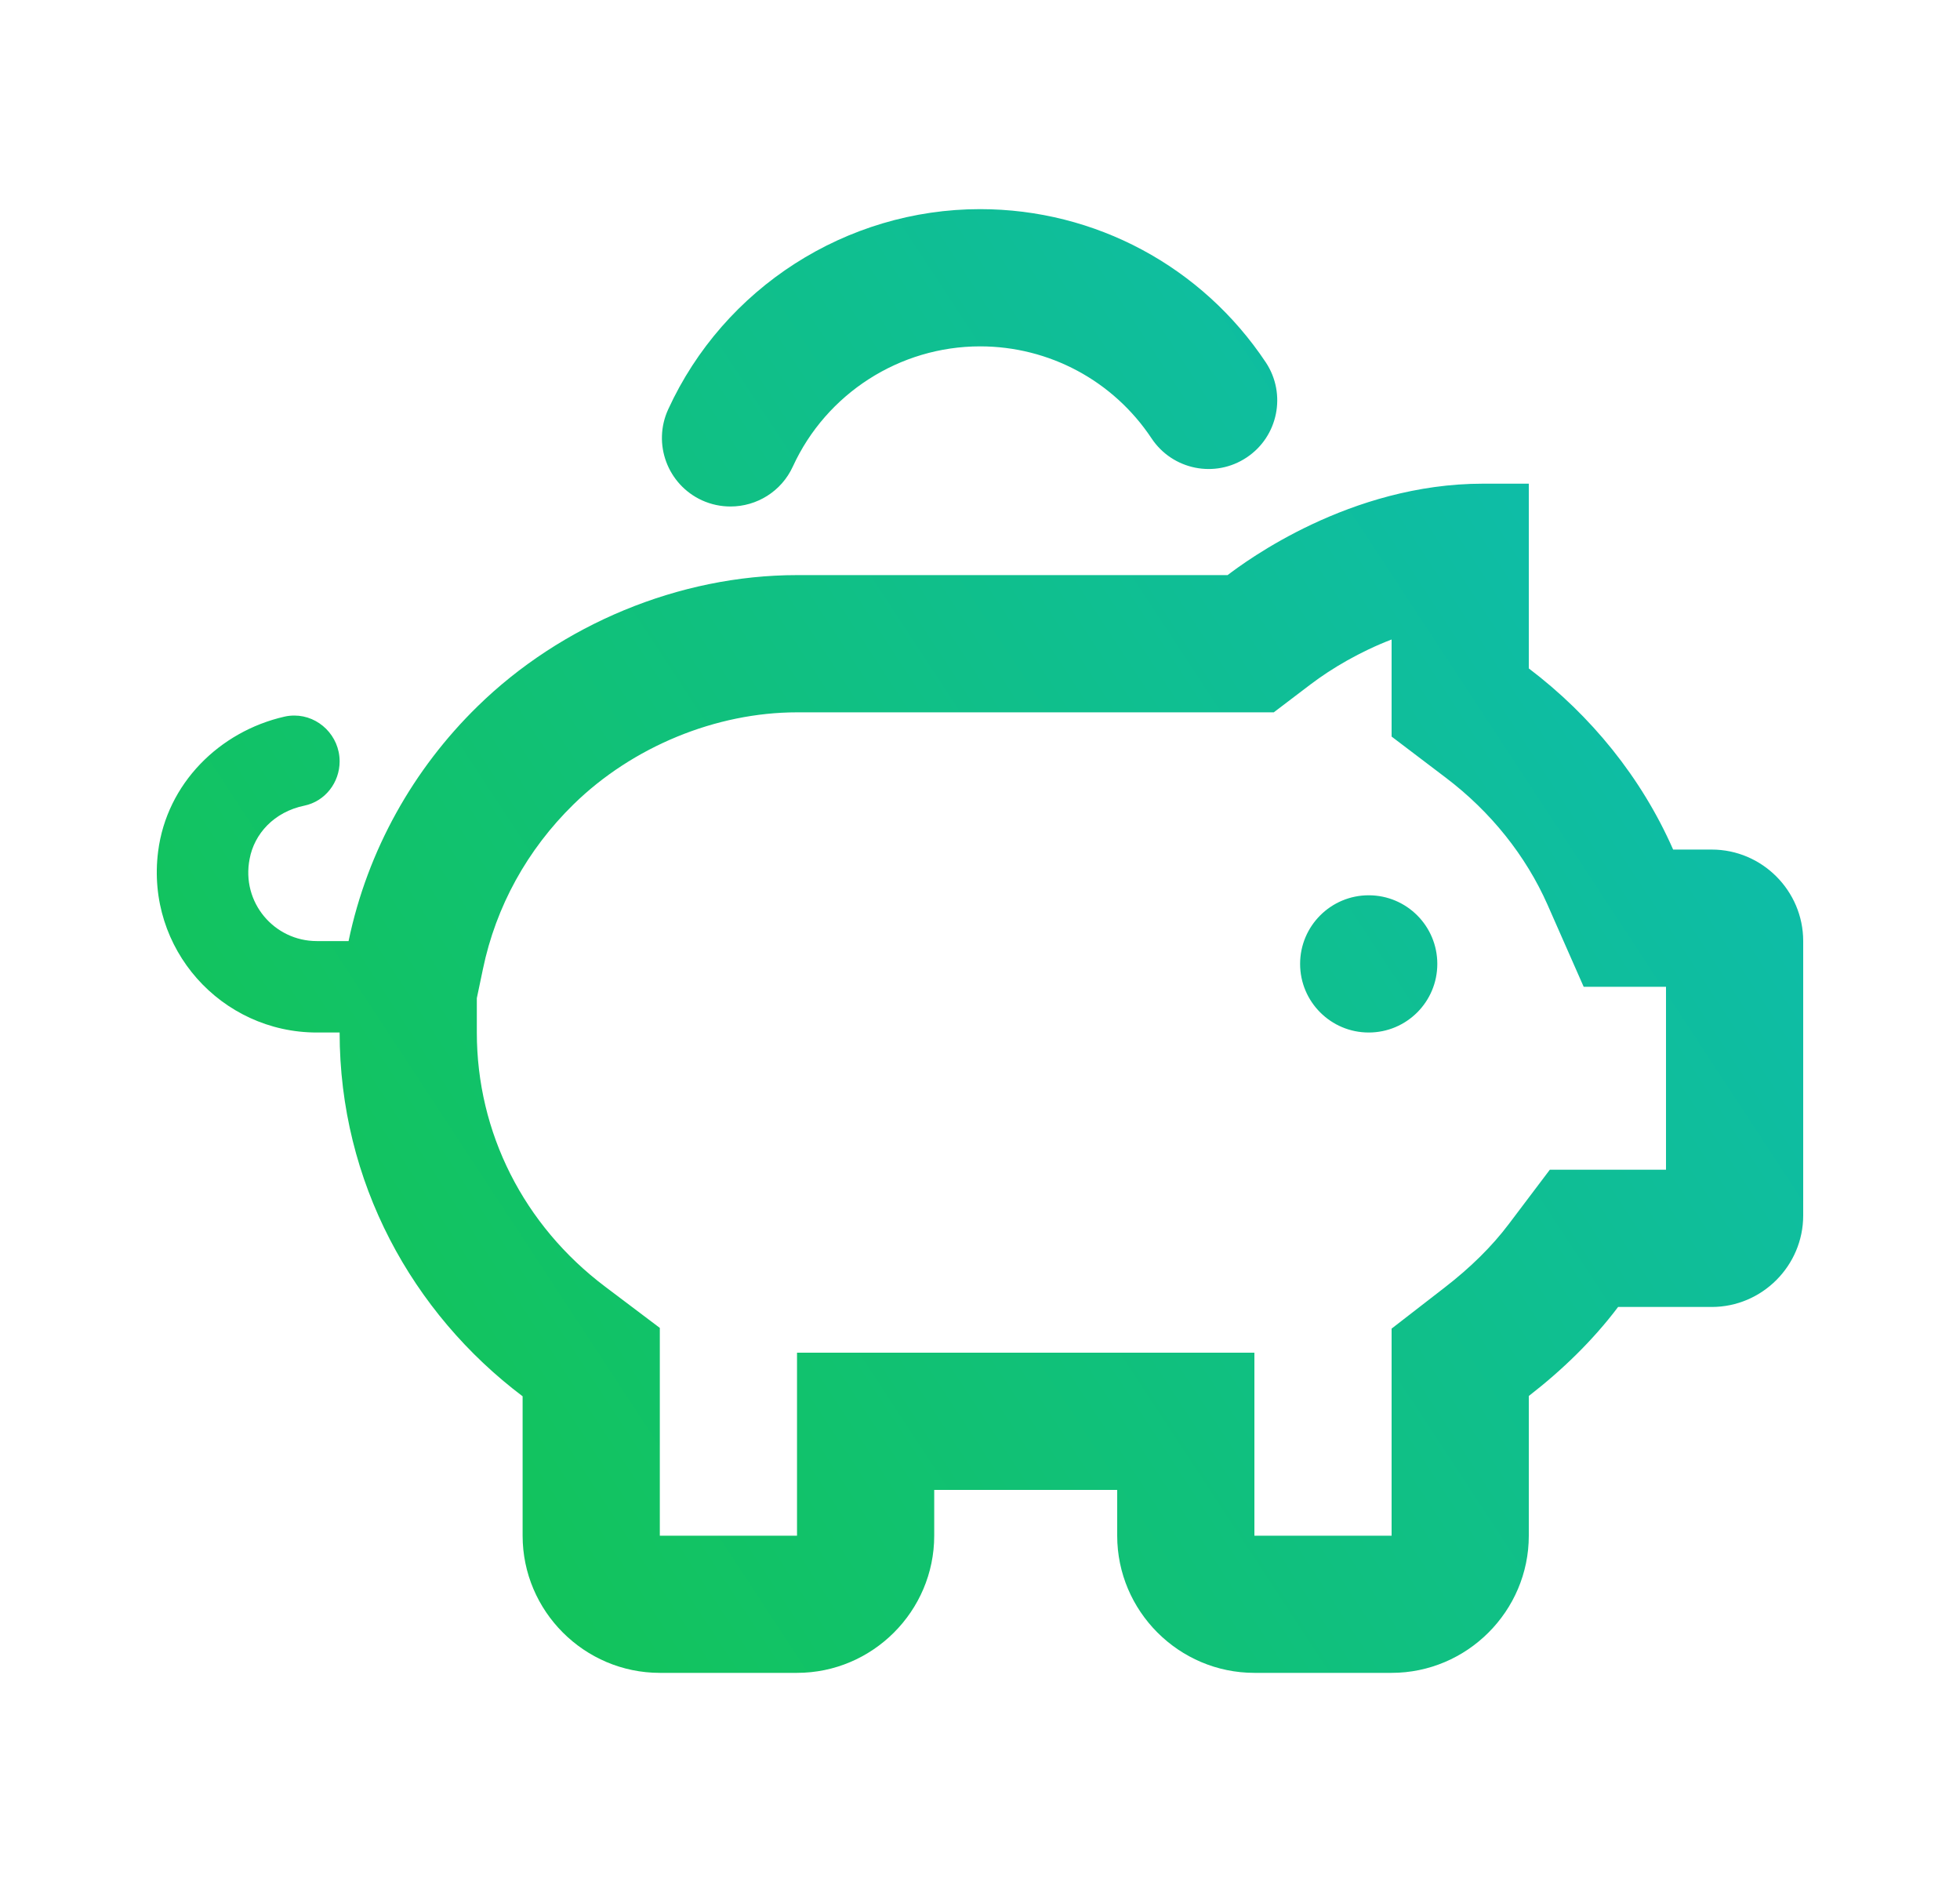 <svg xmlns="http://www.w3.org/2000/svg" width="25" height="24" viewBox="0 0 25 24" fill="none">
  <path d="M21.833 10.834H21.341C20.936 9.914 20.293 9.125 19.5 8.524V6.168H18.916C17.216 6.168 15.886 7.161 15.658 7.334H10.166C8.658 7.334 7.154 7.968 6.092 9.007C5.276 9.804 4.688 10.839 4.446 12.001H4.041C3.498 12.001 3.075 11.508 3.184 10.953C3.243 10.634 3.495 10.354 3.882 10.274C4.147 10.219 4.332 9.979 4.332 9.709C4.332 9.383 4.065 9.125 3.755 9.125C3.713 9.125 3.671 9.129 3.628 9.139C2.8 9.328 2.128 9.991 2.017 10.857C1.858 12.101 2.824 13.167 4.041 13.167H4.332C4.332 15.072 5.258 16.744 6.666 17.806V19.584C6.666 20.546 7.453 21.333 8.416 21.333H10.166C11.129 21.333 11.916 20.546 11.916 19.584V19H14.25V19.584C14.25 20.546 15.037 21.333 16 21.333H17.75C18.712 21.333 19.5 20.546 19.5 19.584V17.802C19.924 17.474 20.316 17.095 20.639 16.667H21.833C22.475 16.667 23 16.142 23 15.5V12.001C23 11.359 22.475 10.834 21.833 10.834ZM21.25 14.917H19.768L19.243 15.612C19.031 15.893 18.757 16.164 18.428 16.418L17.75 16.943V19.584H16V17.25H10.166V19.584H8.416V16.934L7.72 16.409C6.679 15.625 6.082 14.443 6.082 13.167V12.729L6.16 12.357C6.325 11.561 6.725 10.835 7.316 10.257C8.066 9.523 9.132 9.084 10.166 9.084H16.247L16.717 8.727C16.986 8.523 17.347 8.31 17.75 8.155V9.393L18.442 9.918C19.015 10.352 19.463 10.913 19.74 11.54L20.2 12.584H21.25V14.917ZM17.458 11.417C16.975 11.417 16.583 11.809 16.583 12.292C16.583 12.775 16.975 13.167 17.458 13.167C17.942 13.167 18.333 12.775 18.333 12.292C18.333 11.809 17.942 11.417 17.458 11.417ZM8.953 6.38C9.072 6.434 9.195 6.459 9.318 6.459C9.649 6.459 9.966 6.27 10.113 5.949C10.54 5.018 11.477 4.417 12.501 4.417C13.382 4.417 14.2 4.855 14.688 5.59C14.955 5.992 15.498 6.103 15.901 5.834C16.303 5.567 16.412 5.024 16.146 4.622C15.331 3.398 13.97 2.667 12.501 2.667C10.796 2.667 9.234 3.669 8.523 5.22C8.321 5.659 8.514 6.178 8.953 6.38Z" fill="url(#paint0_linear_177_58916)"/>
  <defs>
    <linearGradient id="paint0_linear_177_58916" x1="2" y1="21.333" x2="25.241" y2="6.081" gradientUnits="userSpaceOnUse">
      <stop stop-color="#13C549"/>
      <stop offset="1" stop-color="#0DBBBB"/>
    </linearGradient>
  </defs>
</svg>